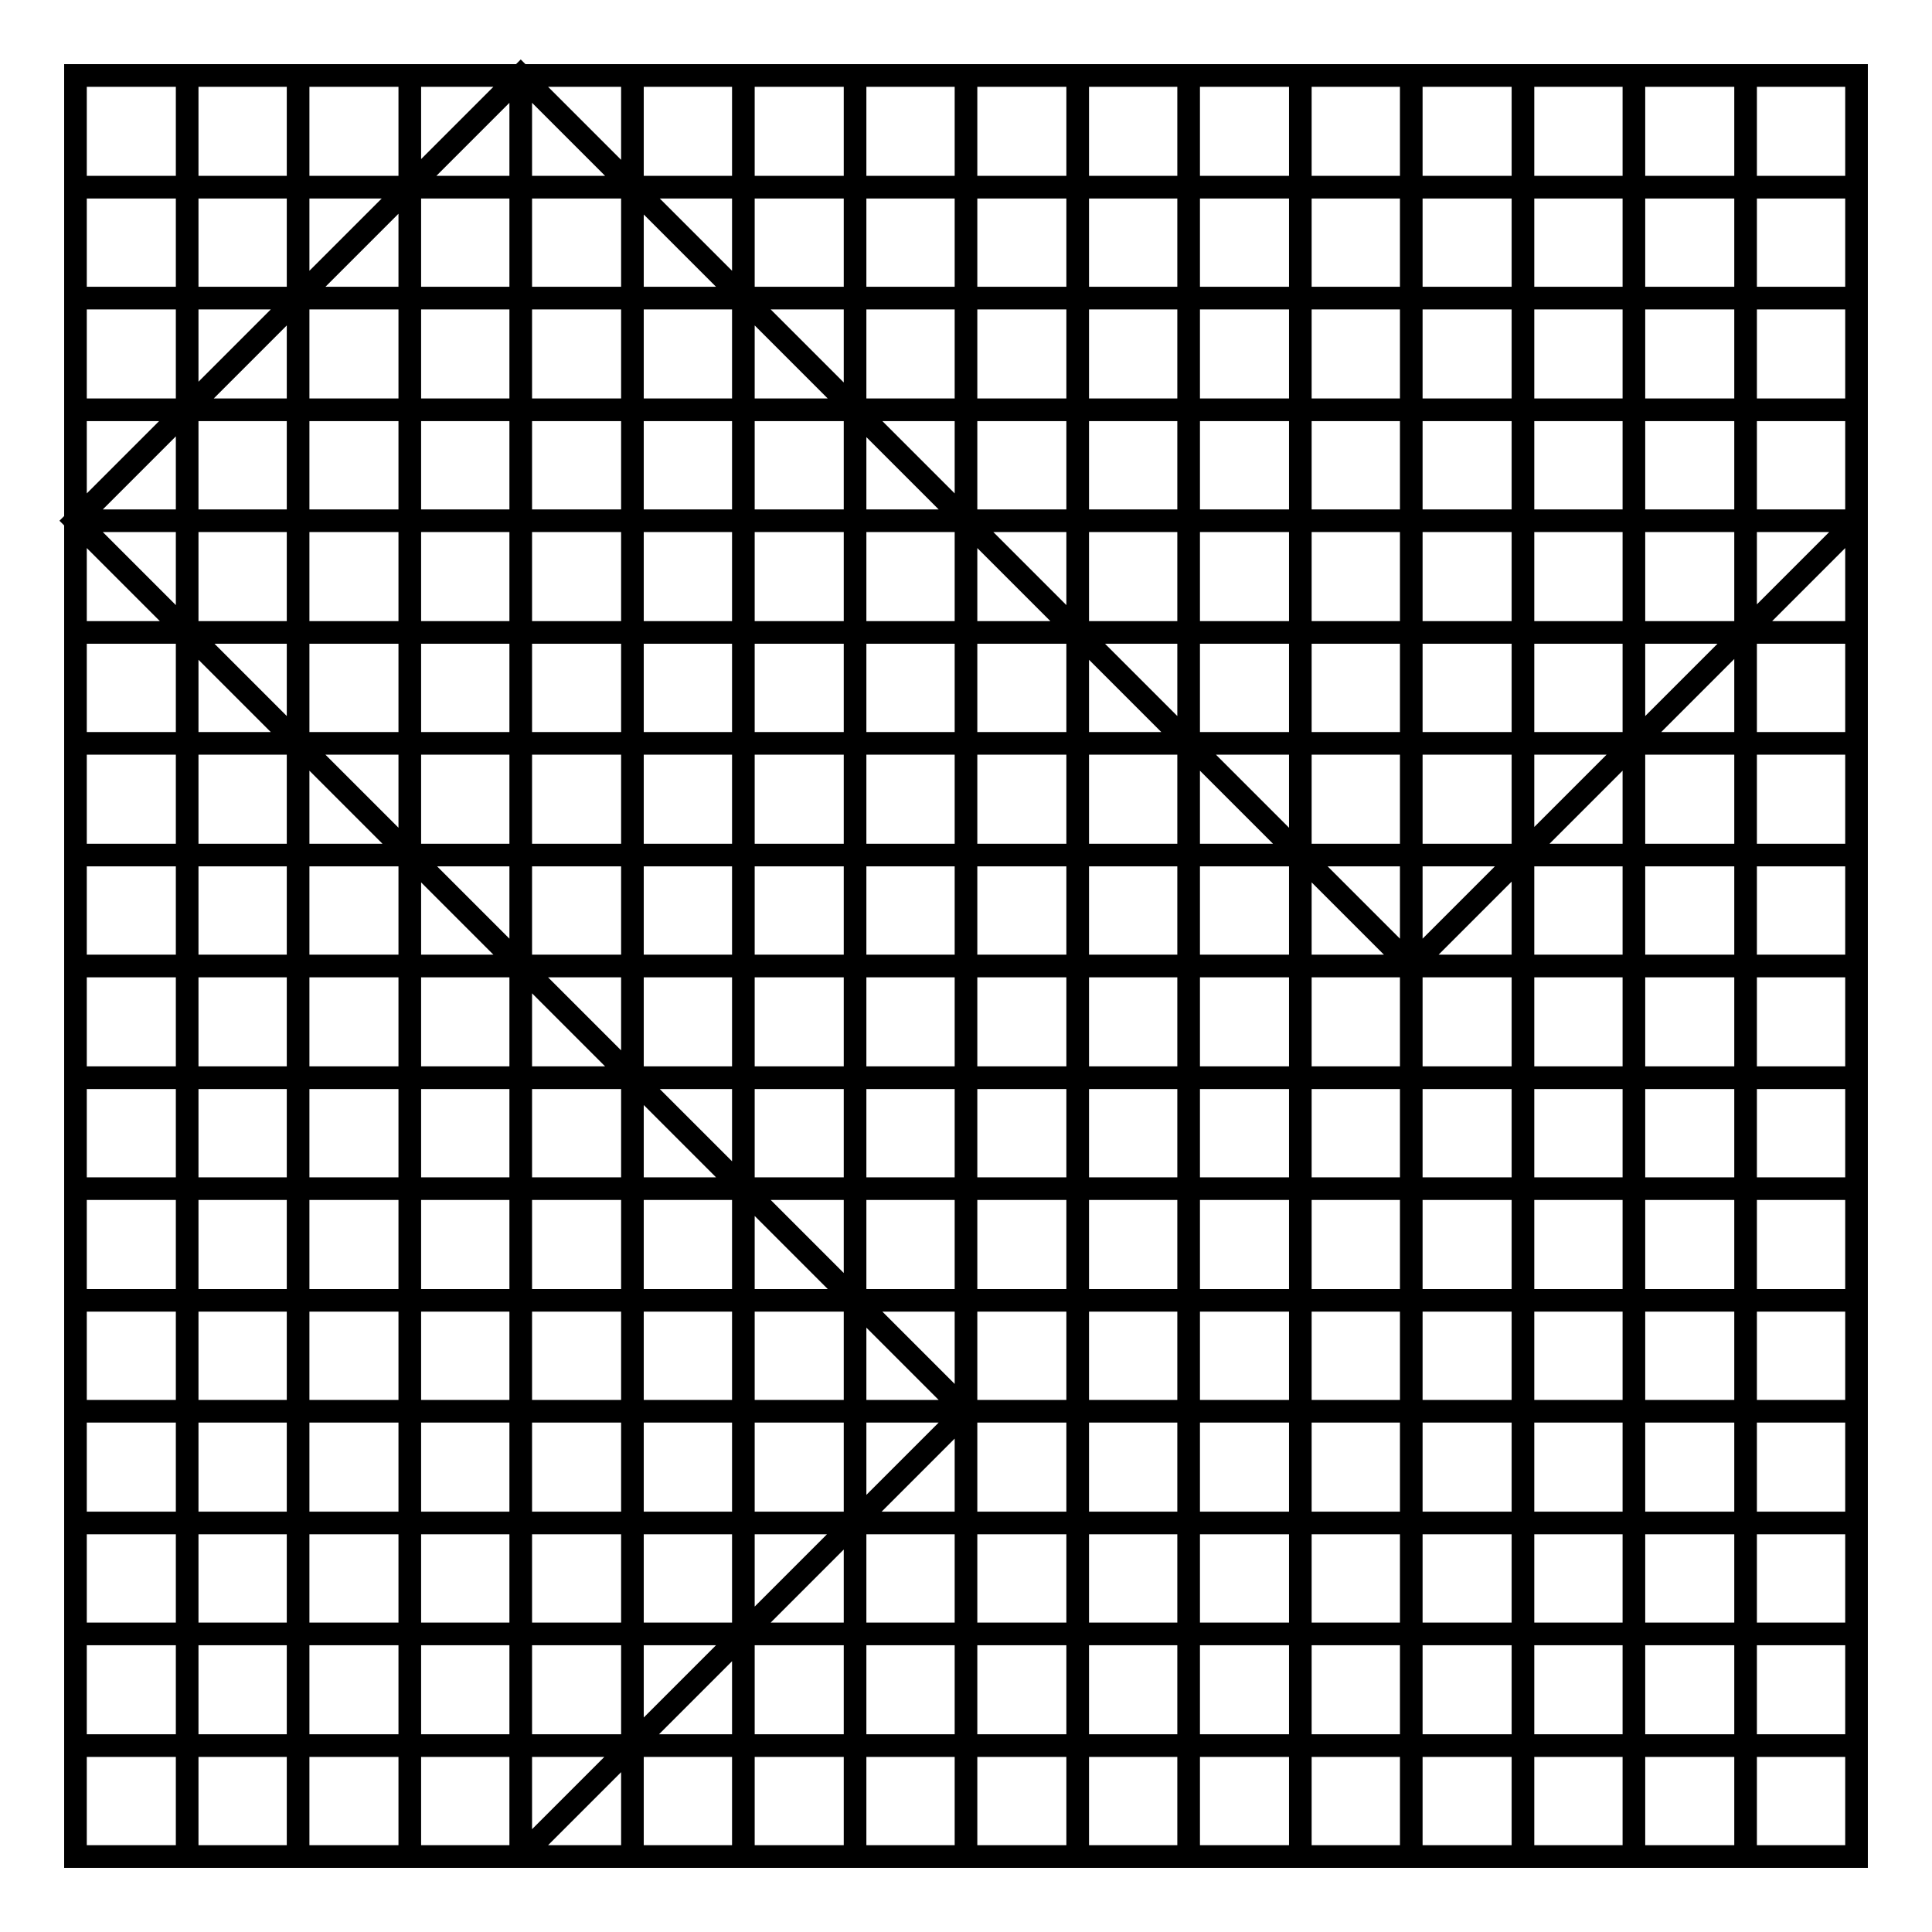 <?xml version="1.0" encoding="utf-8"?>
<!-- Svg Vector Icons : http://www.onlinewebfonts.com/icon -->
<!DOCTYPE svg PUBLIC "-//W3C//DTD SVG 1.1//EN" "http://www.w3.org/Graphics/SVG/1.1/DTD/svg11.dtd">
<svg version="1.1" xmlns="http://www.w3.org/2000/svg" xmlns:xlink="http://www.w3.org/1999/xlink" x="0px" y="0px" viewBox="0 0 256 256" enable-background="new 0 0 256 256" xml:space="preserve">
<g><g><path stroke-width="3" fill-opacity="0" stroke="#000000"  d="M24.8,10v236V10z M39.5,10v236V10z M54.3,10v236V10z M69,10v236V10z M83.8,10v236V10z M98.5,10v236V10z M113.3,10v236V10z M128,10v236V10z M142.8,10v236V10z M157.5,10v236V10z M172.3,10v236V10z M187,10v236V10z M201.8,10v236V10z M216.5,10v236V10z M231.3,10v236V10z M10,24.8h236H10z M10,39.5h236H10z M10,54.3h236H10z M10,69h236H10z M10,83.8h236H10z M10,98.5h236H10z M10,113.3h236H10z M10,128h236H10z M10,142.8h236H10z M10,157.5h236H10z M10,172.3h236H10z M10,187h236H10z M10,201.8h236H10z M10,216.5h236H10z M10,231.3h236H10z M10,10h236v236H10V10z M246,69l-59,59L69,10L10,69l118,118l-59,59h177V69z"/></g></g>
</svg>